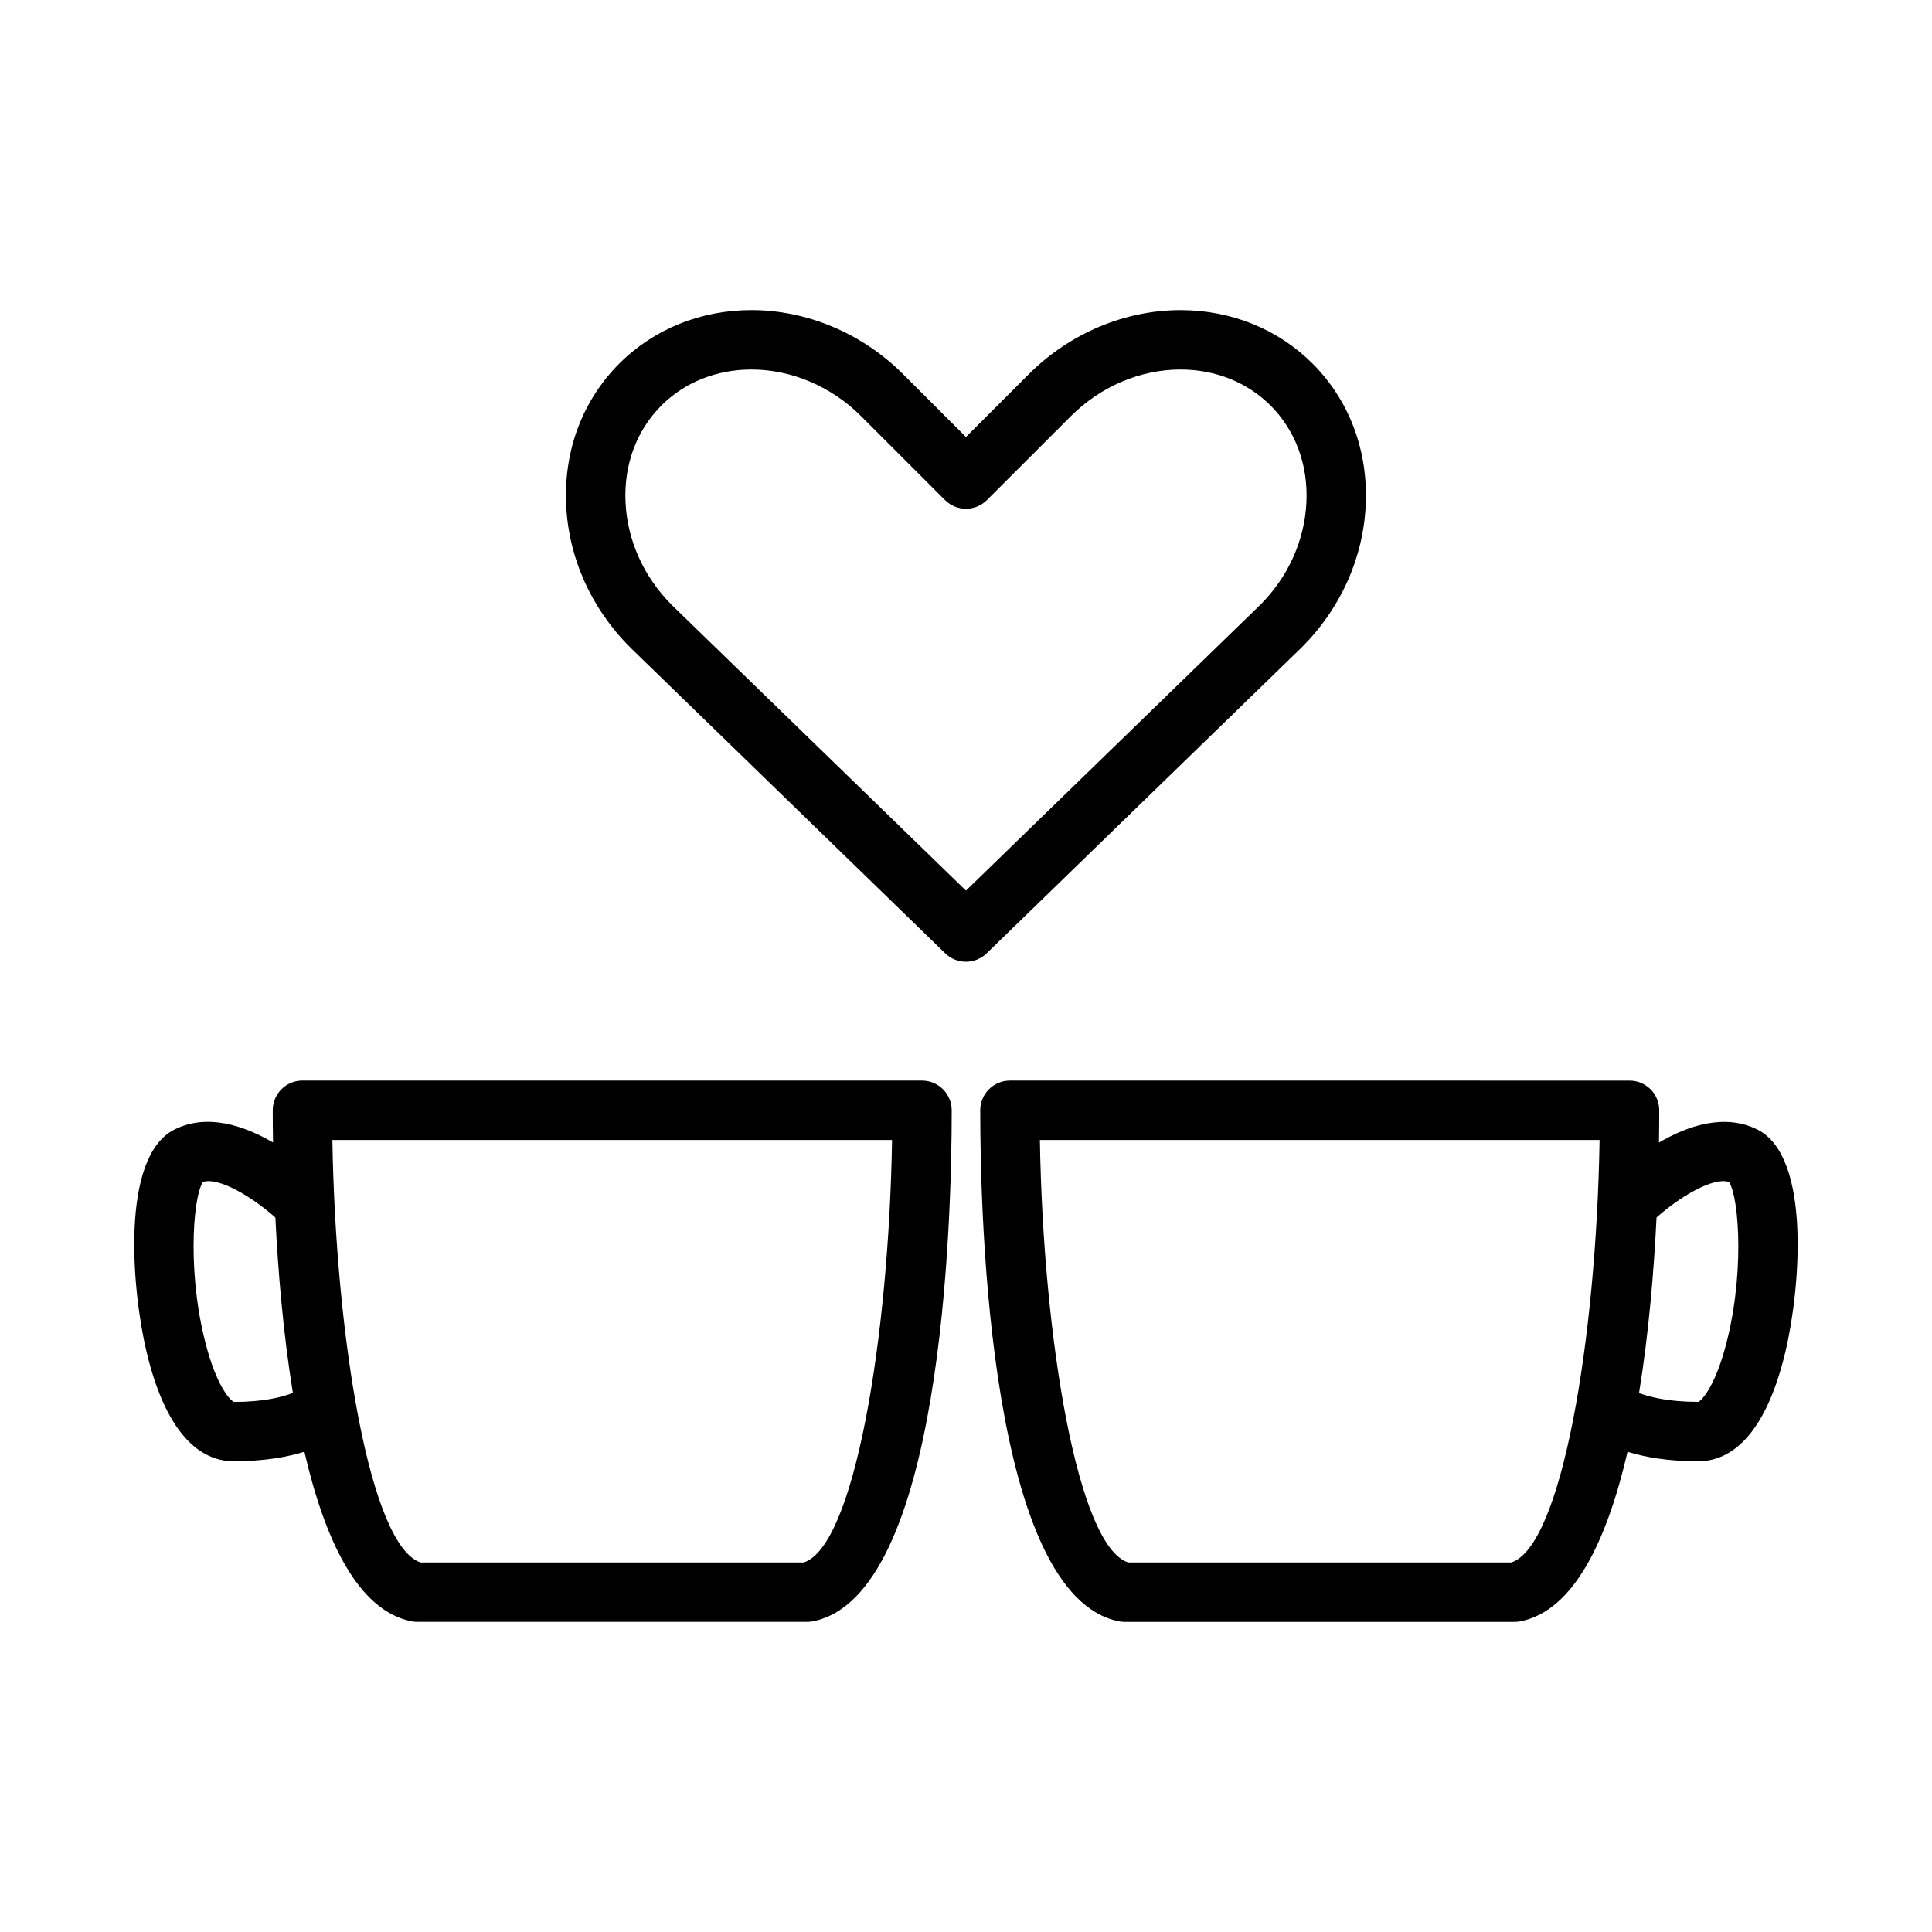 <?xml version="1.0" encoding="UTF-8"?>
<!-- The Best Svg Icon site in the world: iconSvg.co, Visit us! https://iconsvg.co -->
<svg fill="#000000" width="800px" height="800px" version="1.1" viewBox="144 144 512 512" xmlns="http://www.w3.org/2000/svg">
 <path d="m609.78 443.37c-8.715-4.375-18.469-1.062-26.137 3.418 0.047-3.219 0.07-6.125 0.07-8.543 0-4.352-3.527-7.871-7.871-7.871l-164.2-0.004c-4.344 0-7.871 3.519-7.871 7.871 0 30.039 2.644 128.6 36.73 135.42 0.504 0.102 1.023 0.156 1.543 0.156h103.38c0.52 0 1.039-0.055 1.543-0.156 14.242-2.852 22.977-21.734 28.348-44.926 4.566 1.418 10.66 2.519 18.758 2.519 7.383 0 17.383-5.055 23.098-29.086 3.809-16.059 7.016-51.543-7.398-58.801zm-65.301 114.7h-101.48c-13.391-4.219-22.562-59.34-23.418-111.96h148.32c-0.852 52.625-10.023 107.74-23.422 111.96zm56.453-55.996c-2.938 10.234-6.242 13.219-6.848 13.438-7.918 0-12.887-1.273-15.719-2.348 2.574-15.816 3.938-32.348 4.637-46.516 5.918-5.328 14.965-10.801 19.207-9.414 2.797 4.371 4.199 25.75-1.277 44.84zm-212.59-71.715h-164.19c-4.344 0-7.871 3.519-7.871 7.871 0 2.418 0.016 5.312 0.07 8.535-7.668-4.473-17.422-7.785-26.145-3.41-14.414 7.258-11.211 42.754-7.391 58.805 5.707 24.043 15.711 29.086 23.098 29.086 8.109 0 14.191-1.109 18.758-2.519 5.359 23.191 14.105 42.074 28.348 44.926 0.504 0.102 1.023 0.156 1.543 0.156h103.38c0.52 0 1.039-0.055 1.543-0.156 34.086-6.824 36.73-105.38 36.73-135.42-0.008-4.344-3.535-7.871-7.879-7.871zm-182.32 85.168c-0.723-0.234-4.039-3.219-6.977-13.453-5.481-19.09-4.078-40.469-1.273-44.848 4.32-1.371 13.352 4.188 19.207 9.438 0.699 14.152 2.062 30.676 4.637 46.477-2.871 1.121-7.785 2.379-15.594 2.387zm150.96 42.543h-101.48c-13.391-4.219-22.562-59.34-23.418-111.96h148.32c-0.859 52.625-10.031 107.74-23.422 111.96zm132.06-242.58c10.281-10.281 16.281-23.711 16.895-37.809 0.621-14.359-4.383-27.613-14.105-37.336-9.133-9.133-21.562-14.16-35.008-14.16-14.746 0-29.371 6.18-40.141 16.941l-16.695 16.691-16.703-16.695c-10.77-10.77-25.395-16.941-40.141-16.941-13.445 0-25.875 5.031-35.008 14.16-9.723 9.723-14.738 22.977-14.105 37.336 0.613 14.098 6.613 27.527 16.973 37.887l83.492 81.082c1.527 1.48 3.504 2.227 5.488 2.227s3.953-0.738 5.488-2.227zm-166.98-11.133c-7.484-7.496-11.855-17.207-12.297-27.363-0.434-9.895 2.953-18.957 9.508-25.52 6.156-6.156 14.633-9.547 23.875-9.547 10.598 0 21.168 4.496 29.008 12.328l22.27 22.262c3.078 3.078 8.055 3.078 11.133 0l22.27-22.262c7.84-7.832 18.406-12.328 29.008-12.328 9.234 0 17.711 3.394 23.875 9.547 6.566 6.566 9.941 15.625 9.508 25.52-0.441 10.156-4.809 19.867-12.219 27.277l-78.012 75.754z"/>
</svg>